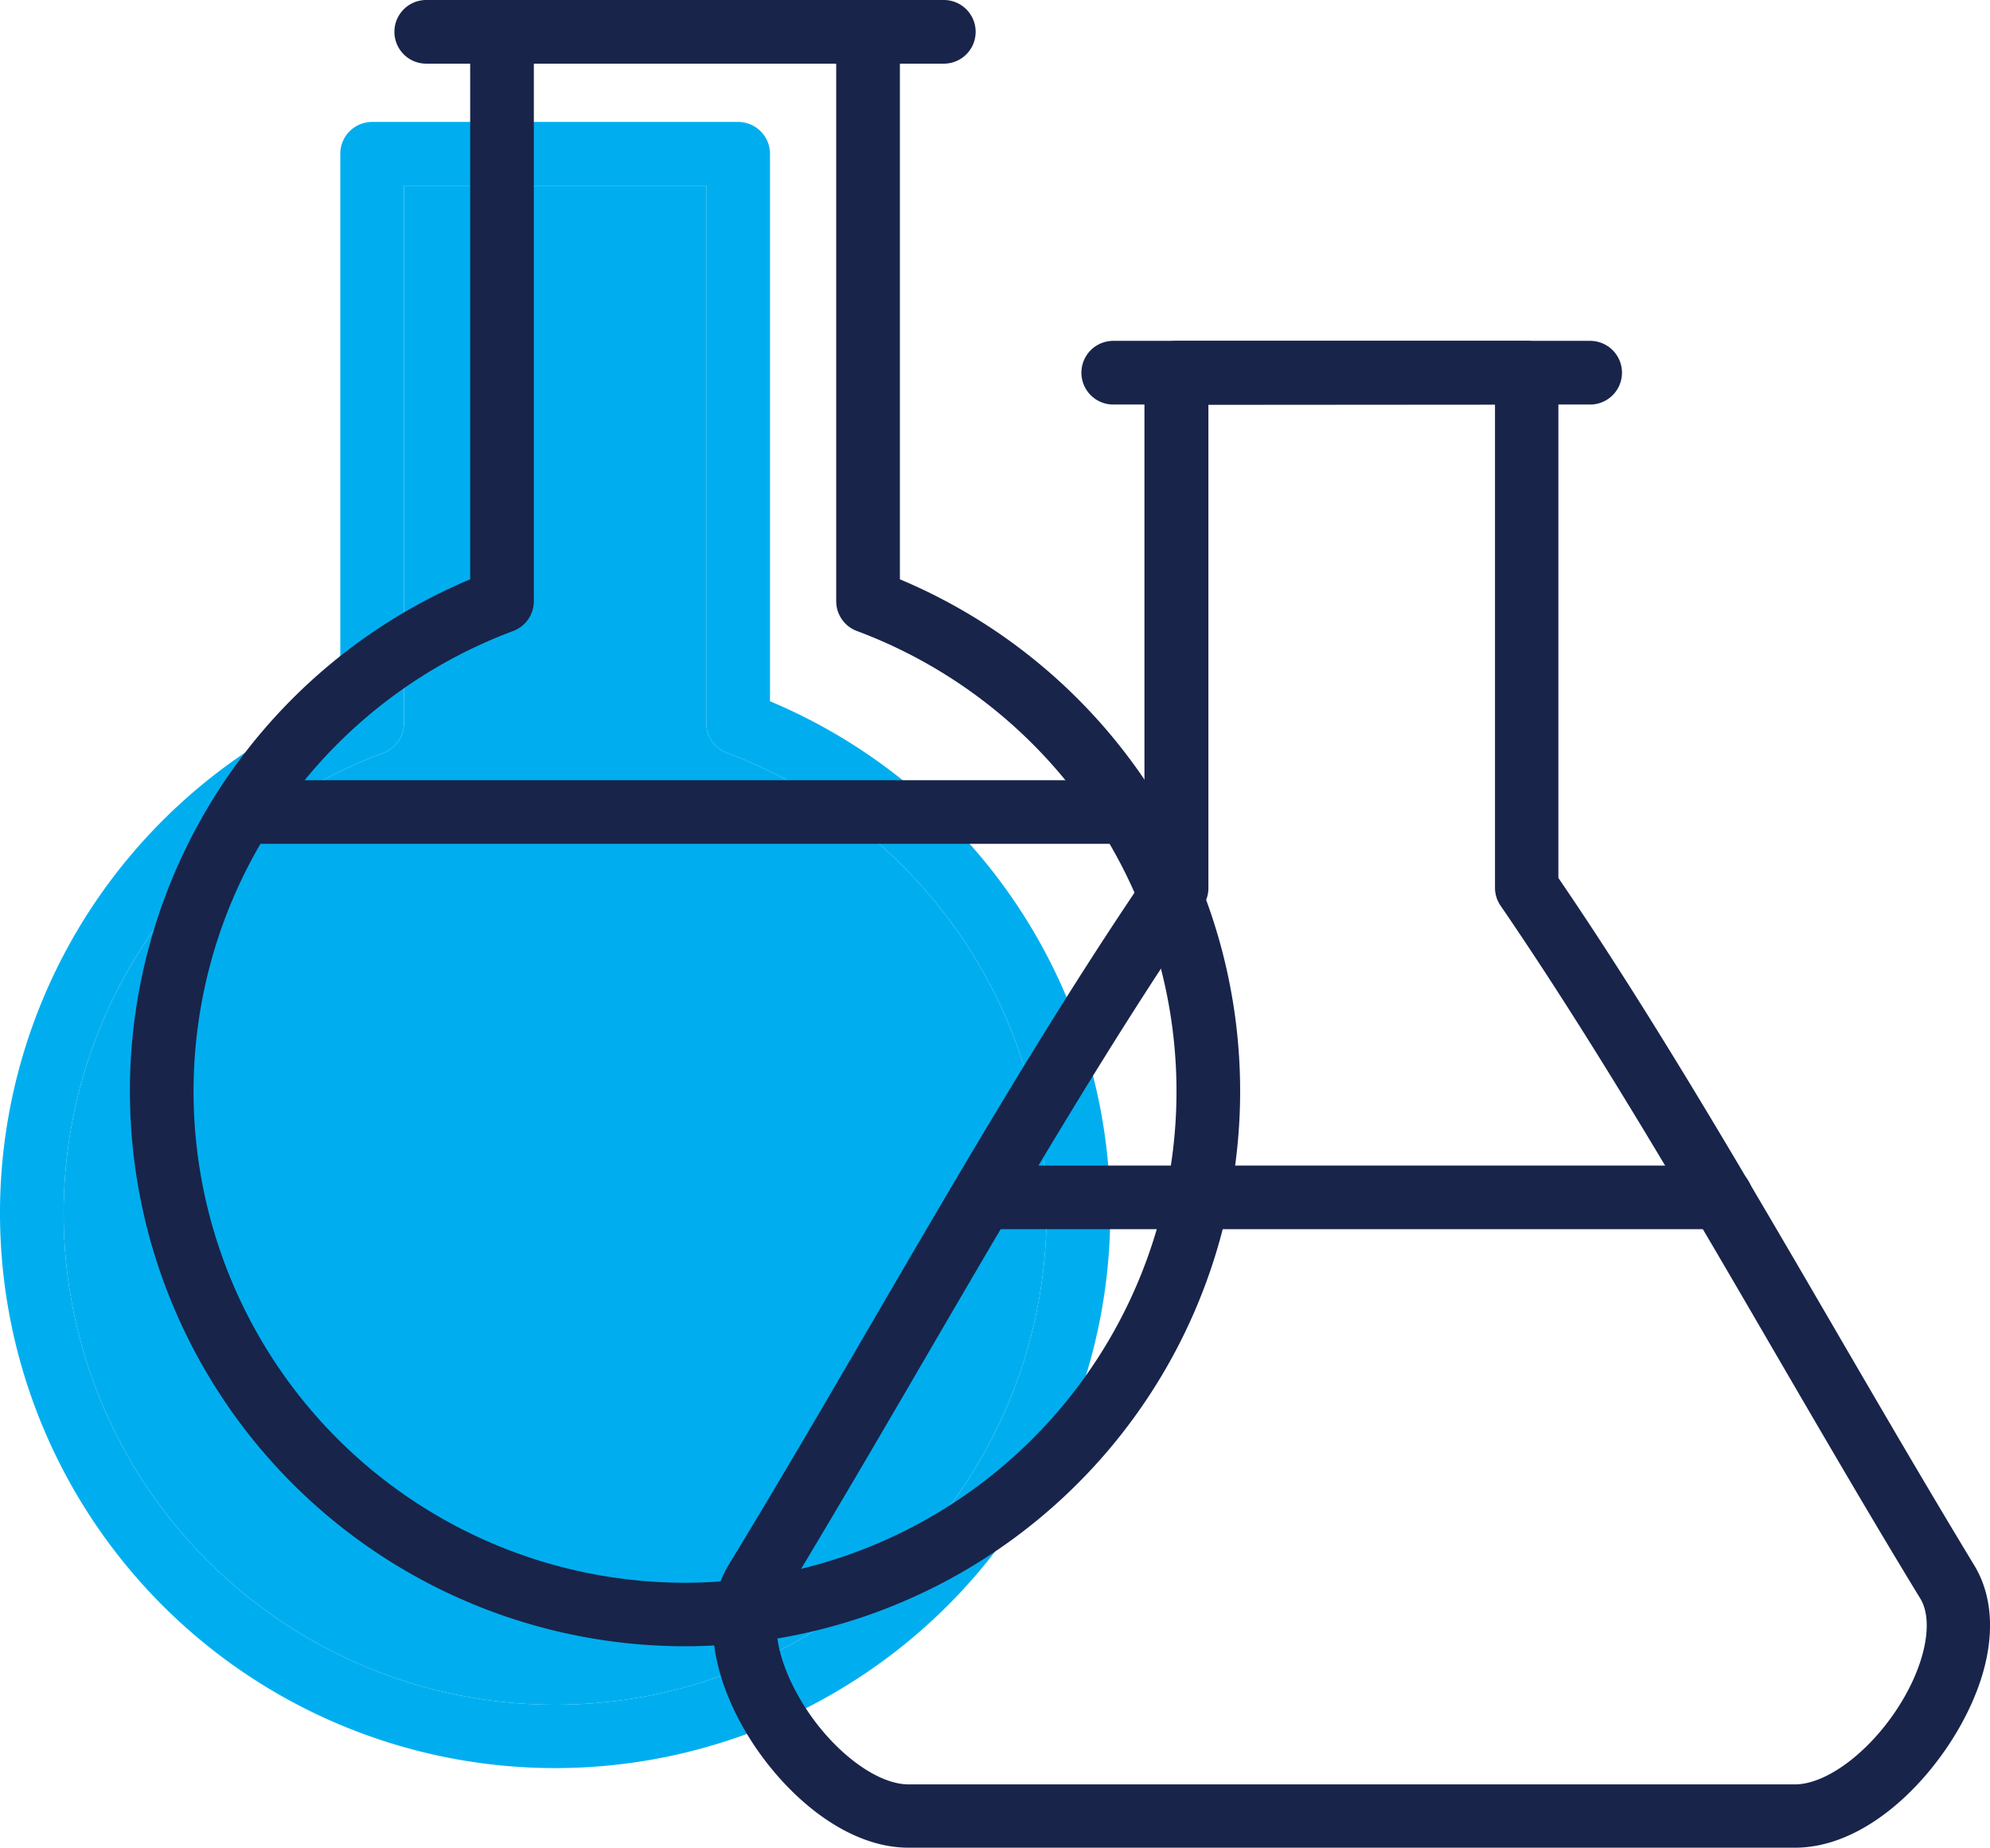 <svg xmlns="http://www.w3.org/2000/svg" viewBox="0 0 281.29 261.22"><defs><style>.cls-1{fill:#00aeef;}.cls-2{fill:#18244a;}</style></defs><g id="Layer_2" data-name="Layer 2"><g id="Layer_1-2" data-name="Layer 1"><path class="cls-1" d="M108.84,99.14V21.74a4.51,4.51,0,0,0-4.5-4.5H52.58a4.5,4.5,0,0,0-4.48,4.51V99.14a78.47,78.47,0,1,0,60.74,0Zm-6.07,137.48a69.47,69.47,0,0,1-48.6-130.17,4.49,4.49,0,0,0,2.93-4.21v-76H99.84v76a4.49,4.49,0,0,0,2.93,4.21,69.48,69.48,0,0,1,0,130.17Z"/><path class="cls-1" d="M102.77,236.62a69.47,69.47,0,0,1-48.6-130.17,4.49,4.49,0,0,0,2.93-4.21v-76H99.84v76a4.49,4.49,0,0,0,2.93,4.21,69.48,69.48,0,0,1,0,130.17Z"/><g id="Layer_2-2" data-name="Layer 2"><g id="Layer_1-2-2" data-name="Layer 1-2"><path class="cls-2" d="M96.83,232.74A78.48,78.48,0,0,1,66.46,81.9V4.52A4.49,4.49,0,0,1,70.94,0H122.7a4.52,4.52,0,0,1,4.5,4.5V81.9A78.48,78.48,0,0,1,96.83,232.74ZM75.46,9V85a4.49,4.49,0,0,1-2.93,4.21,69.47,69.47,0,1,0,48.6,0A4.49,4.49,0,0,1,118.2,85V9Z"/><path class="cls-2" d="M133.41,9H60.25a4.5,4.5,0,0,1,0-9h73.16a4.5,4.5,0,0,1,0,9Z"/><path class="cls-2" d="M159.36,119.3H34.3a4.5,4.5,0,1,1,0-9H159.36a4.5,4.5,0,0,1,0,9Z"/><path class="cls-2" d="M253.71,261.22H128.44c-9.57,0-18.68-8.6-23.46-17.12s-5.55-16.95-2-22.84c6.61-10.83,13.17-22.08,20.11-34,12.54-21.52,25.5-43.76,38.68-63.13V52.69a4.49,4.49,0,0,1,4.48-4.5h49.53a4.49,4.49,0,0,1,4.5,4.48v71.45c13.2,19.33,26.19,41.64,38.76,63.23,6.92,11.89,13.46,23.12,20,33.91,3.59,5.88,2.87,14.2-2,22.83S263.26,261.22,253.71,261.22Zm-82.9-204v68.34a4.51,4.51,0,0,1-.79,2.54c-13.26,19.34-26.41,41.9-39.12,63.7-6.65,11.43-13.54,23.2-20.19,34.2-1.8,2.94-1,8.21,2.12,13.74,4,7.14,10.72,12.53,15.61,12.53H253.71c4.87,0,11.57-5.39,15.58-12.53,3.07-5.46,3.91-10.86,2.15-13.74-6.63-10.87-13.5-22.67-20.14-34.07-12.74-21.93-25.94-44.55-39.18-63.87a4.48,4.48,0,0,1-.8-2.55V57.19Z"/><path class="cls-2" d="M224.77,57.19H157.36a4.5,4.5,0,0,1,0-9h67.41a4.5,4.5,0,1,1,0,9Z"/><path class="cls-2" d="M243.29,173.78H141.71a4.5,4.5,0,0,1,0-9H243.29a4.5,4.5,0,0,1,0,9Z"/></g></g></g></g></svg>